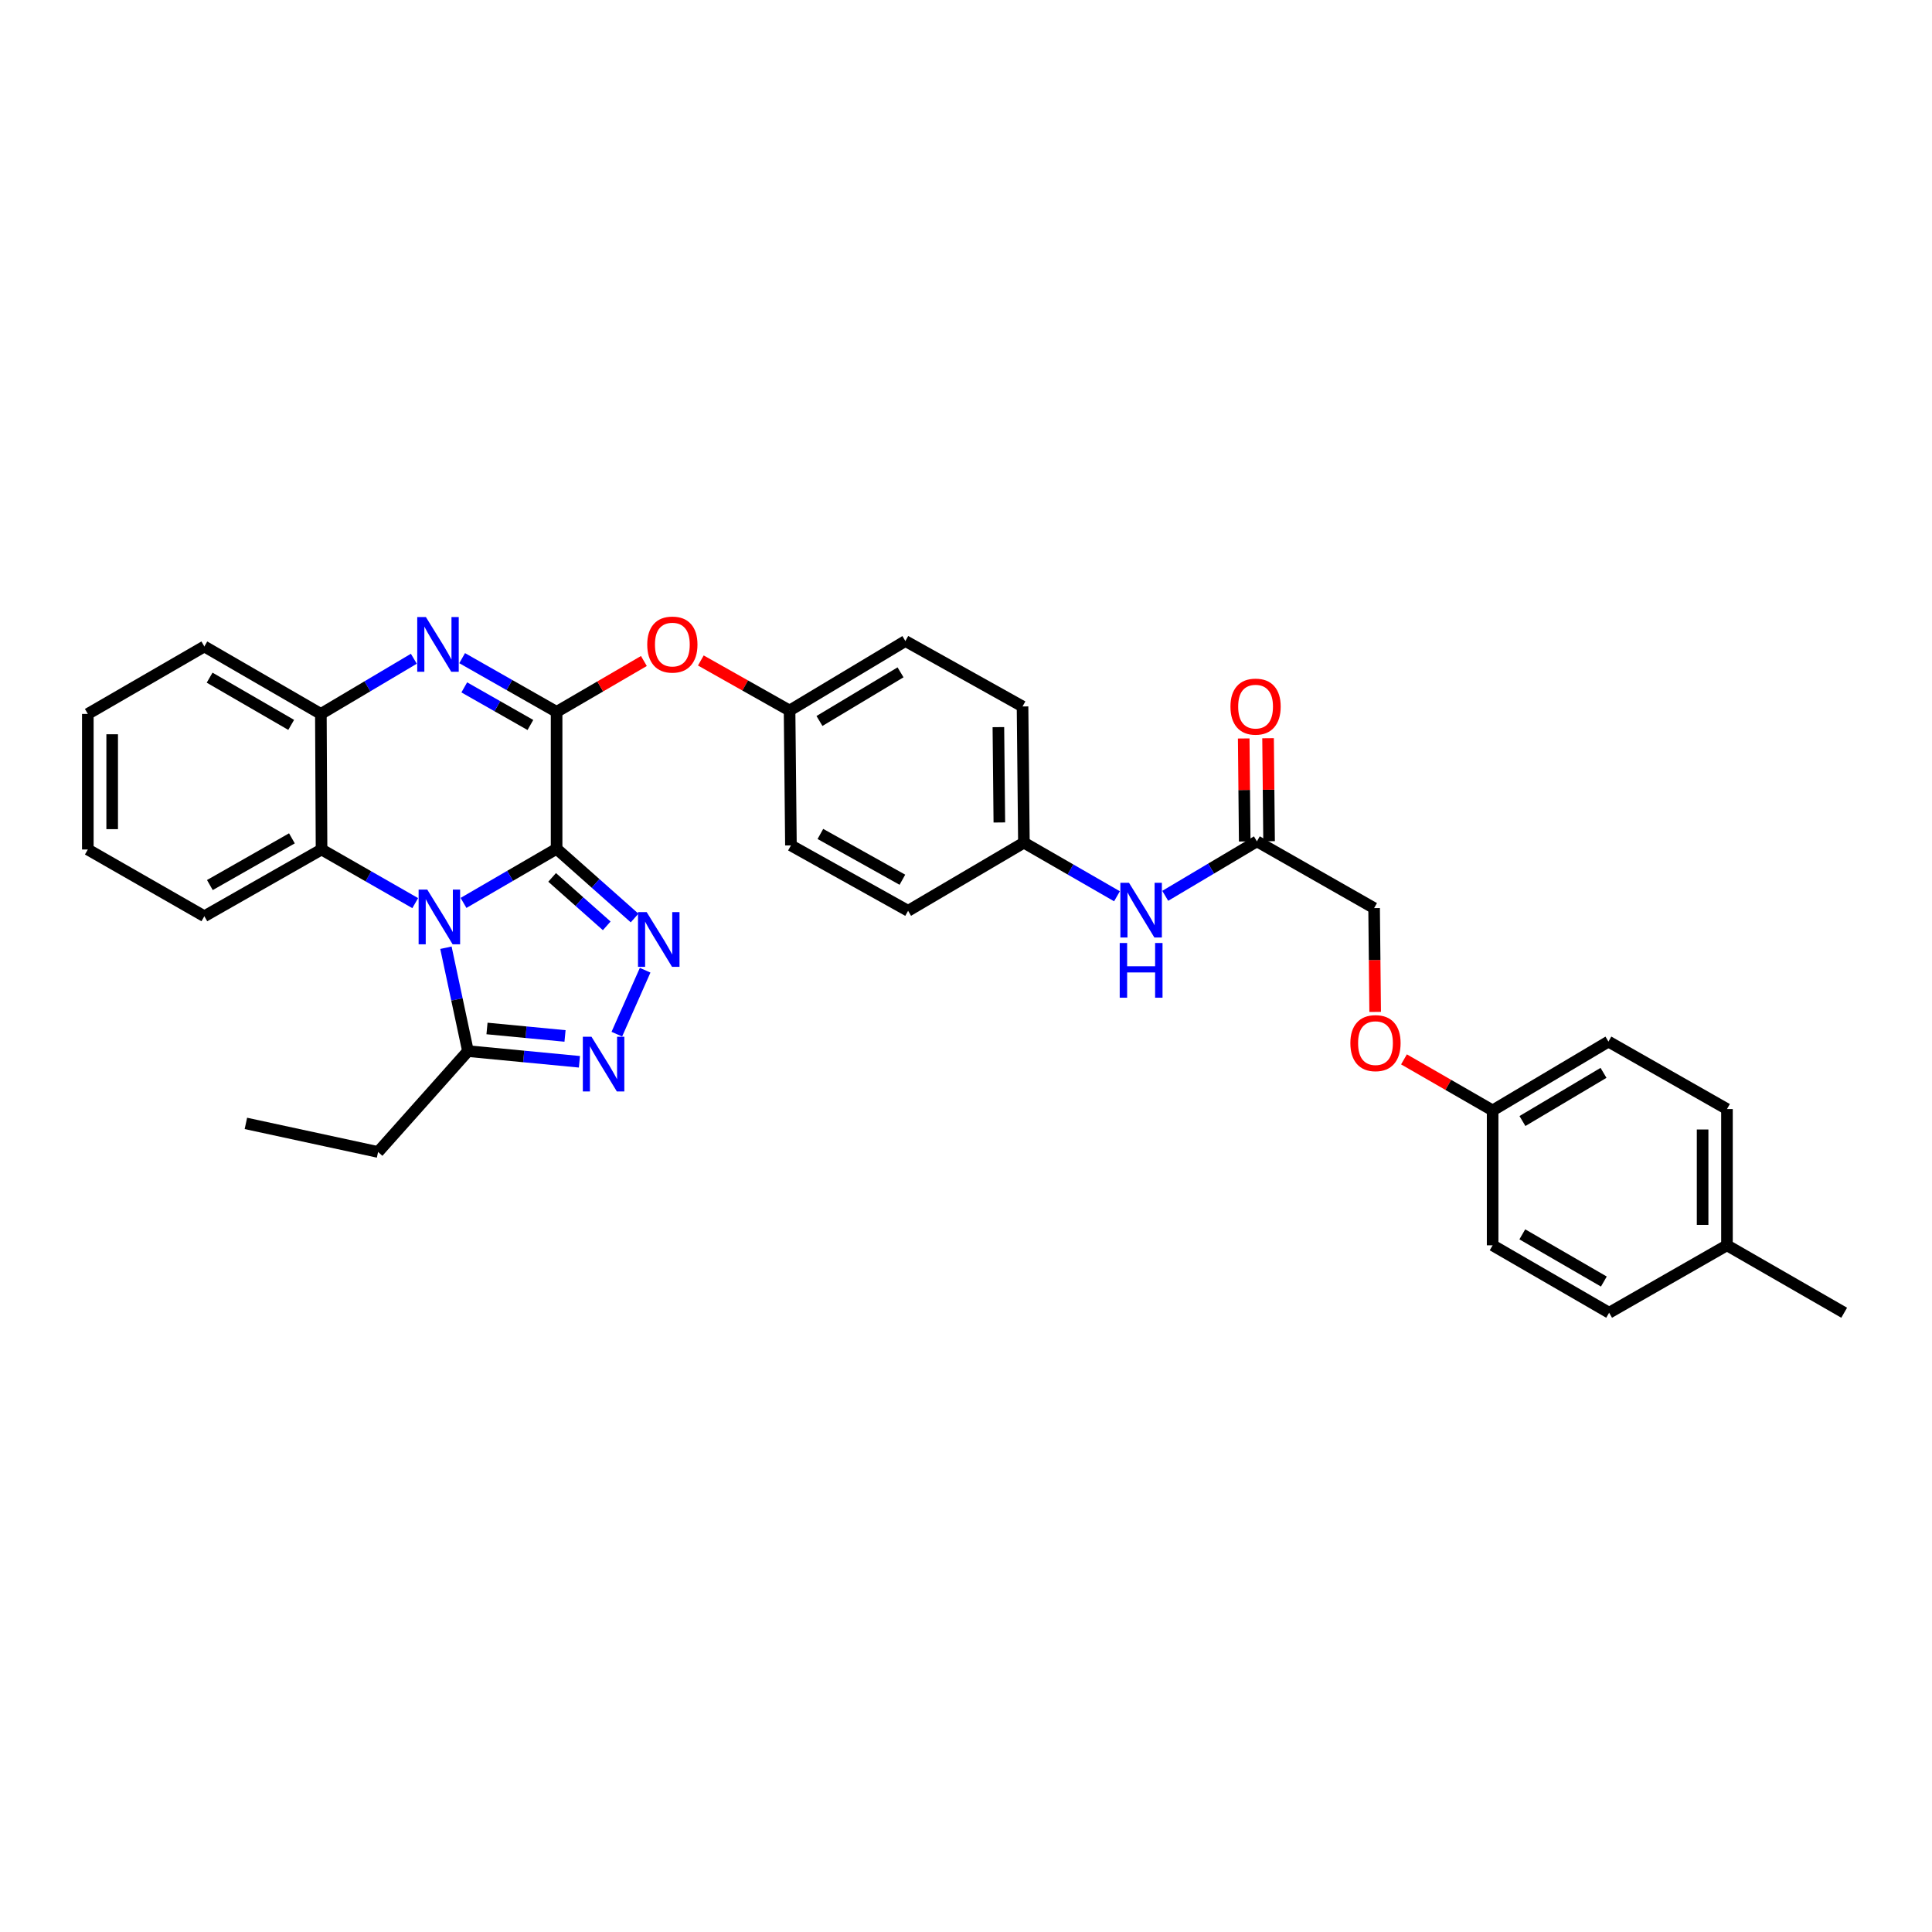 <?xml version='1.0' encoding='iso-8859-1'?>
<svg version='1.1' baseProfile='full'
              xmlns='http://www.w3.org/2000/svg'
                      xmlns:rdkit='http://www.rdkit.org/xml'
                      xmlns:xlink='http://www.w3.org/1999/xlink'
                  xml:space='preserve'
width='1000px' height='1000px' viewBox='0 0 1000 1000'>
<!-- END OF HEADER -->
<rect style='opacity:1.0;fill:#FFFFFF;stroke:none' width='1000' height='1000' x='0' y='0'> </rect>
<path class='bond-0' d='M 288.095,439.339 L 264.003,453.344' style='fill:none;fill-rule:evenodd;stroke:#000000;stroke-width:6px;stroke-linecap:butt;stroke-linejoin:miter;stroke-opacity:1' />
<path class='bond-0' d='M 264.003,453.344 L 239.912,467.348' style='fill:none;fill-rule:evenodd;stroke:#0000FF;stroke-width:6px;stroke-linecap:butt;stroke-linejoin:miter;stroke-opacity:1' />
<path class='bond-1' d='M 288.095,439.339 L 288.095,368.463' style='fill:none;fill-rule:evenodd;stroke:#000000;stroke-width:6px;stroke-linecap:butt;stroke-linejoin:miter;stroke-opacity:1' />
<path class='bond-2' d='M 288.095,439.339 L 308.278,457.25' style='fill:none;fill-rule:evenodd;stroke:#000000;stroke-width:6px;stroke-linecap:butt;stroke-linejoin:miter;stroke-opacity:1' />
<path class='bond-2' d='M 308.278,457.25 L 328.462,475.161' style='fill:none;fill-rule:evenodd;stroke:#0000FF;stroke-width:6px;stroke-linecap:butt;stroke-linejoin:miter;stroke-opacity:1' />
<path class='bond-2' d='M 285.781,454.142 L 299.91,466.68' style='fill:none;fill-rule:evenodd;stroke:#000000;stroke-width:6px;stroke-linecap:butt;stroke-linejoin:miter;stroke-opacity:1' />
<path class='bond-2' d='M 299.91,466.68 L 314.039,479.218' style='fill:none;fill-rule:evenodd;stroke:#0000FF;stroke-width:6px;stroke-linecap:butt;stroke-linejoin:miter;stroke-opacity:1' />
<path class='bond-5' d='M 230.813,490.547 L 236.515,517.303' style='fill:none;fill-rule:evenodd;stroke:#0000FF;stroke-width:6px;stroke-linecap:butt;stroke-linejoin:miter;stroke-opacity:1' />
<path class='bond-5' d='M 236.515,517.303 L 242.217,544.059' style='fill:none;fill-rule:evenodd;stroke:#000000;stroke-width:6px;stroke-linecap:butt;stroke-linejoin:miter;stroke-opacity:1' />
<path class='bond-6' d='M 214.92,467.457 L 190.676,453.577' style='fill:none;fill-rule:evenodd;stroke:#0000FF;stroke-width:6px;stroke-linecap:butt;stroke-linejoin:miter;stroke-opacity:1' />
<path class='bond-6' d='M 190.676,453.577 L 166.431,439.696' style='fill:none;fill-rule:evenodd;stroke:#000000;stroke-width:6px;stroke-linecap:butt;stroke-linejoin:miter;stroke-opacity:1' />
<path class='bond-3' d='M 288.095,368.463 L 263.651,354.561' style='fill:none;fill-rule:evenodd;stroke:#000000;stroke-width:6px;stroke-linecap:butt;stroke-linejoin:miter;stroke-opacity:1' />
<path class='bond-3' d='M 263.651,354.561 L 239.208,340.659' style='fill:none;fill-rule:evenodd;stroke:#0000FF;stroke-width:6px;stroke-linecap:butt;stroke-linejoin:miter;stroke-opacity:1' />
<path class='bond-3' d='M 274.529,375.252 L 257.418,365.52' style='fill:none;fill-rule:evenodd;stroke:#000000;stroke-width:6px;stroke-linecap:butt;stroke-linejoin:miter;stroke-opacity:1' />
<path class='bond-3' d='M 257.418,365.52 L 240.308,355.789' style='fill:none;fill-rule:evenodd;stroke:#0000FF;stroke-width:6px;stroke-linecap:butt;stroke-linejoin:miter;stroke-opacity:1' />
<path class='bond-8' d='M 288.095,368.463 L 310.685,355.298' style='fill:none;fill-rule:evenodd;stroke:#000000;stroke-width:6px;stroke-linecap:butt;stroke-linejoin:miter;stroke-opacity:1' />
<path class='bond-8' d='M 310.685,355.298 L 333.275,342.133' style='fill:none;fill-rule:evenodd;stroke:#FF0000;stroke-width:6px;stroke-linecap:butt;stroke-linejoin:miter;stroke-opacity:1' />
<path class='bond-4' d='M 333.921,502.184 L 319.269,535.287' style='fill:none;fill-rule:evenodd;stroke:#0000FF;stroke-width:6px;stroke-linecap:butt;stroke-linejoin:miter;stroke-opacity:1' />
<path class='bond-7' d='M 214.2,340.968 L 190.141,355.248' style='fill:none;fill-rule:evenodd;stroke:#0000FF;stroke-width:6px;stroke-linecap:butt;stroke-linejoin:miter;stroke-opacity:1' />
<path class='bond-7' d='M 190.141,355.248 L 166.081,369.528' style='fill:none;fill-rule:evenodd;stroke:#000000;stroke-width:6px;stroke-linecap:butt;stroke-linejoin:miter;stroke-opacity:1' />
<path class='bond-33' d='M 299.91,549.579 L 271.064,546.819' style='fill:none;fill-rule:evenodd;stroke:#0000FF;stroke-width:6px;stroke-linecap:butt;stroke-linejoin:miter;stroke-opacity:1' />
<path class='bond-33' d='M 271.064,546.819 L 242.217,544.059' style='fill:none;fill-rule:evenodd;stroke:#000000;stroke-width:6px;stroke-linecap:butt;stroke-linejoin:miter;stroke-opacity:1' />
<path class='bond-33' d='M 292.457,536.201 L 272.264,534.269' style='fill:none;fill-rule:evenodd;stroke:#0000FF;stroke-width:6px;stroke-linecap:butt;stroke-linejoin:miter;stroke-opacity:1' />
<path class='bond-33' d='M 272.264,534.269 L 252.072,532.337' style='fill:none;fill-rule:evenodd;stroke:#000000;stroke-width:6px;stroke-linecap:butt;stroke-linejoin:miter;stroke-opacity:1' />
<path class='bond-26' d='M 242.217,544.059 L 195.695,596.261' style='fill:none;fill-rule:evenodd;stroke:#000000;stroke-width:6px;stroke-linecap:butt;stroke-linejoin:miter;stroke-opacity:1' />
<path class='bond-27' d='M 166.431,439.696 L 105.768,474.241' style='fill:none;fill-rule:evenodd;stroke:#000000;stroke-width:6px;stroke-linecap:butt;stroke-linejoin:miter;stroke-opacity:1' />
<path class='bond-27' d='M 151.093,433.922 L 108.629,458.103' style='fill:none;fill-rule:evenodd;stroke:#000000;stroke-width:6px;stroke-linecap:butt;stroke-linejoin:miter;stroke-opacity:1' />
<path class='bond-34' d='M 166.431,439.696 L 166.081,369.528' style='fill:none;fill-rule:evenodd;stroke:#000000;stroke-width:6px;stroke-linecap:butt;stroke-linejoin:miter;stroke-opacity:1' />
<path class='bond-28' d='M 166.081,369.528 L 105.768,334.612' style='fill:none;fill-rule:evenodd;stroke:#000000;stroke-width:6px;stroke-linecap:butt;stroke-linejoin:miter;stroke-opacity:1' />
<path class='bond-28' d='M 150.718,375.201 L 108.498,350.76' style='fill:none;fill-rule:evenodd;stroke:#000000;stroke-width:6px;stroke-linecap:butt;stroke-linejoin:miter;stroke-opacity:1' />
<path class='bond-12' d='M 362.75,341.861 L 385.714,354.812' style='fill:none;fill-rule:evenodd;stroke:#FF0000;stroke-width:6px;stroke-linecap:butt;stroke-linejoin:miter;stroke-opacity:1' />
<path class='bond-12' d='M 385.714,354.812 L 408.679,367.763' style='fill:none;fill-rule:evenodd;stroke:#000000;stroke-width:6px;stroke-linecap:butt;stroke-linejoin:miter;stroke-opacity:1' />
<path class='bond-9' d='M 650.57,435.479 L 626.847,449.581' style='fill:none;fill-rule:evenodd;stroke:#000000;stroke-width:6px;stroke-linecap:butt;stroke-linejoin:miter;stroke-opacity:1' />
<path class='bond-9' d='M 626.847,449.581 L 603.124,463.682' style='fill:none;fill-rule:evenodd;stroke:#0000FF;stroke-width:6px;stroke-linecap:butt;stroke-linejoin:miter;stroke-opacity:1' />
<path class='bond-11' d='M 656.873,435.417 L 656.611,408.761' style='fill:none;fill-rule:evenodd;stroke:#000000;stroke-width:6px;stroke-linecap:butt;stroke-linejoin:miter;stroke-opacity:1' />
<path class='bond-11' d='M 656.611,408.761 L 656.349,382.105' style='fill:none;fill-rule:evenodd;stroke:#FF0000;stroke-width:6px;stroke-linecap:butt;stroke-linejoin:miter;stroke-opacity:1' />
<path class='bond-11' d='M 644.266,435.541 L 644.004,408.885' style='fill:none;fill-rule:evenodd;stroke:#000000;stroke-width:6px;stroke-linecap:butt;stroke-linejoin:miter;stroke-opacity:1' />
<path class='bond-11' d='M 644.004,408.885 L 643.742,382.229' style='fill:none;fill-rule:evenodd;stroke:#FF0000;stroke-width:6px;stroke-linecap:butt;stroke-linejoin:miter;stroke-opacity:1' />
<path class='bond-15' d='M 650.57,435.479 L 711.233,470.038' style='fill:none;fill-rule:evenodd;stroke:#000000;stroke-width:6px;stroke-linecap:butt;stroke-linejoin:miter;stroke-opacity:1' />
<path class='bond-10' d='M 578.151,463.909 L 554.061,450.034' style='fill:none;fill-rule:evenodd;stroke:#0000FF;stroke-width:6px;stroke-linecap:butt;stroke-linejoin:miter;stroke-opacity:1' />
<path class='bond-10' d='M 554.061,450.034 L 529.971,436.159' style='fill:none;fill-rule:evenodd;stroke:#000000;stroke-width:6px;stroke-linecap:butt;stroke-linejoin:miter;stroke-opacity:1' />
<path class='bond-18' d='M 408.679,367.763 L 468.621,331.796' style='fill:none;fill-rule:evenodd;stroke:#000000;stroke-width:6px;stroke-linecap:butt;stroke-linejoin:miter;stroke-opacity:1' />
<path class='bond-18' d='M 424.157,373.178 L 466.117,348.002' style='fill:none;fill-rule:evenodd;stroke:#000000;stroke-width:6px;stroke-linecap:butt;stroke-linejoin:miter;stroke-opacity:1' />
<path class='bond-19' d='M 408.679,367.763 L 409.386,437.581' style='fill:none;fill-rule:evenodd;stroke:#000000;stroke-width:6px;stroke-linecap:butt;stroke-linejoin:miter;stroke-opacity:1' />
<path class='bond-13' d='M 711.783,523.77 L 711.508,496.904' style='fill:none;fill-rule:evenodd;stroke:#FF0000;stroke-width:6px;stroke-linecap:butt;stroke-linejoin:miter;stroke-opacity:1' />
<path class='bond-13' d='M 711.508,496.904 L 711.233,470.038' style='fill:none;fill-rule:evenodd;stroke:#000000;stroke-width:6px;stroke-linecap:butt;stroke-linejoin:miter;stroke-opacity:1' />
<path class='bond-16' d='M 726.697,548.328 L 749.64,561.54' style='fill:none;fill-rule:evenodd;stroke:#FF0000;stroke-width:6px;stroke-linecap:butt;stroke-linejoin:miter;stroke-opacity:1' />
<path class='bond-16' d='M 749.64,561.54 L 772.583,574.751' style='fill:none;fill-rule:evenodd;stroke:#000000;stroke-width:6px;stroke-linecap:butt;stroke-linejoin:miter;stroke-opacity:1' />
<path class='bond-14' d='M 529.971,436.159 L 470.029,471.432' style='fill:none;fill-rule:evenodd;stroke:#000000;stroke-width:6px;stroke-linecap:butt;stroke-linejoin:miter;stroke-opacity:1' />
<path class='bond-35' d='M 529.971,436.159 L 529.264,365.661' style='fill:none;fill-rule:evenodd;stroke:#000000;stroke-width:6px;stroke-linecap:butt;stroke-linejoin:miter;stroke-opacity:1' />
<path class='bond-35' d='M 517.258,425.711 L 516.763,376.362' style='fill:none;fill-rule:evenodd;stroke:#000000;stroke-width:6px;stroke-linecap:butt;stroke-linejoin:miter;stroke-opacity:1' />
<path class='bond-22' d='M 772.583,574.751 L 772.583,644.569' style='fill:none;fill-rule:evenodd;stroke:#000000;stroke-width:6px;stroke-linecap:butt;stroke-linejoin:miter;stroke-opacity:1' />
<path class='bond-23' d='M 772.583,574.751 L 832.525,539.128' style='fill:none;fill-rule:evenodd;stroke:#000000;stroke-width:6px;stroke-linecap:butt;stroke-linejoin:miter;stroke-opacity:1' />
<path class='bond-23' d='M 788.015,580.246 L 829.975,555.309' style='fill:none;fill-rule:evenodd;stroke:#000000;stroke-width:6px;stroke-linecap:butt;stroke-linejoin:miter;stroke-opacity:1' />
<path class='bond-17' d='M 893.875,644.569 L 893.875,574.044' style='fill:none;fill-rule:evenodd;stroke:#000000;stroke-width:6px;stroke-linecap:butt;stroke-linejoin:miter;stroke-opacity:1' />
<path class='bond-17' d='M 881.267,633.99 L 881.267,584.623' style='fill:none;fill-rule:evenodd;stroke:#000000;stroke-width:6px;stroke-linecap:butt;stroke-linejoin:miter;stroke-opacity:1' />
<path class='bond-29' d='M 893.875,644.569 L 954.545,679.471' style='fill:none;fill-rule:evenodd;stroke:#000000;stroke-width:6px;stroke-linecap:butt;stroke-linejoin:miter;stroke-opacity:1' />
<path class='bond-37' d='M 893.875,644.569 L 832.882,679.471' style='fill:none;fill-rule:evenodd;stroke:#000000;stroke-width:6px;stroke-linecap:butt;stroke-linejoin:miter;stroke-opacity:1' />
<path class='bond-21' d='M 468.621,331.796 L 529.264,365.661' style='fill:none;fill-rule:evenodd;stroke:#000000;stroke-width:6px;stroke-linecap:butt;stroke-linejoin:miter;stroke-opacity:1' />
<path class='bond-20' d='M 409.386,437.581 L 470.029,471.432' style='fill:none;fill-rule:evenodd;stroke:#000000;stroke-width:6px;stroke-linecap:butt;stroke-linejoin:miter;stroke-opacity:1' />
<path class='bond-20' d='M 424.628,431.65 L 467.078,455.346' style='fill:none;fill-rule:evenodd;stroke:#000000;stroke-width:6px;stroke-linecap:butt;stroke-linejoin:miter;stroke-opacity:1' />
<path class='bond-24' d='M 772.583,644.569 L 832.882,679.471' style='fill:none;fill-rule:evenodd;stroke:#000000;stroke-width:6px;stroke-linecap:butt;stroke-linejoin:miter;stroke-opacity:1' />
<path class='bond-24' d='M 787.944,638.893 L 830.153,663.324' style='fill:none;fill-rule:evenodd;stroke:#000000;stroke-width:6px;stroke-linecap:butt;stroke-linejoin:miter;stroke-opacity:1' />
<path class='bond-25' d='M 832.525,539.128 L 893.875,574.044' style='fill:none;fill-rule:evenodd;stroke:#000000;stroke-width:6px;stroke-linecap:butt;stroke-linejoin:miter;stroke-opacity:1' />
<path class='bond-30' d='M 195.695,596.261 L 127.271,581.468' style='fill:none;fill-rule:evenodd;stroke:#000000;stroke-width:6px;stroke-linecap:butt;stroke-linejoin:miter;stroke-opacity:1' />
<path class='bond-31' d='M 105.768,474.241 L 45.455,439.696' style='fill:none;fill-rule:evenodd;stroke:#000000;stroke-width:6px;stroke-linecap:butt;stroke-linejoin:miter;stroke-opacity:1' />
<path class='bond-32' d='M 105.768,334.612 L 45.455,369.528' style='fill:none;fill-rule:evenodd;stroke:#000000;stroke-width:6px;stroke-linecap:butt;stroke-linejoin:miter;stroke-opacity:1' />
<path class='bond-36' d='M 45.455,439.696 L 45.455,369.528' style='fill:none;fill-rule:evenodd;stroke:#000000;stroke-width:6px;stroke-linecap:butt;stroke-linejoin:miter;stroke-opacity:1' />
<path class='bond-36' d='M 58.062,429.171 L 58.062,380.053' style='fill:none;fill-rule:evenodd;stroke:#000000;stroke-width:6px;stroke-linecap:butt;stroke-linejoin:miter;stroke-opacity:1' />
<path  class='atom-1' d='M 221.157 460.452
L 230.437 475.452
Q 231.357 476.932, 232.837 479.612
Q 234.317 482.292, 234.397 482.452
L 234.397 460.452
L 238.157 460.452
L 238.157 488.772
L 234.277 488.772
L 224.317 472.372
Q 223.157 470.452, 221.917 468.252
Q 220.717 466.052, 220.357 465.372
L 220.357 488.772
L 216.677 488.772
L 216.677 460.452
L 221.157 460.452
' fill='#0000FF'/>
<path  class='atom-3' d='M 334.709 472.1
L 343.989 487.1
Q 344.909 488.58, 346.389 491.26
Q 347.869 493.94, 347.949 494.1
L 347.949 472.1
L 351.709 472.1
L 351.709 500.42
L 347.829 500.42
L 337.869 484.02
Q 336.709 482.1, 335.469 479.9
Q 334.269 477.7, 333.909 477.02
L 333.909 500.42
L 330.229 500.42
L 330.229 472.1
L 334.709 472.1
' fill='#0000FF'/>
<path  class='atom-4' d='M 220.443 319.387
L 229.723 334.387
Q 230.643 335.867, 232.123 338.547
Q 233.603 341.227, 233.683 341.387
L 233.683 319.387
L 237.443 319.387
L 237.443 347.707
L 233.563 347.707
L 223.603 331.307
Q 222.443 329.387, 221.203 327.187
Q 220.003 324.987, 219.643 324.307
L 219.643 347.707
L 215.963 347.707
L 215.963 319.387
L 220.443 319.387
' fill='#0000FF'/>
<path  class='atom-5' d='M 306.153 536.616
L 315.433 551.616
Q 316.353 553.096, 317.833 555.776
Q 319.313 558.456, 319.393 558.616
L 319.393 536.616
L 323.153 536.616
L 323.153 564.936
L 319.273 564.936
L 309.313 548.536
Q 308.153 546.616, 306.913 544.416
Q 305.713 542.216, 305.353 541.536
L 305.353 564.936
L 301.673 564.936
L 301.673 536.616
L 306.153 536.616
' fill='#0000FF'/>
<path  class='atom-9' d='M 335.009 333.627
Q 335.009 326.827, 338.369 323.027
Q 341.729 319.227, 348.009 319.227
Q 354.289 319.227, 357.649 323.027
Q 361.009 326.827, 361.009 333.627
Q 361.009 340.507, 357.609 344.427
Q 354.209 348.307, 348.009 348.307
Q 341.769 348.307, 338.369 344.427
Q 335.009 340.547, 335.009 333.627
M 348.009 345.107
Q 352.329 345.107, 354.649 342.227
Q 357.009 339.307, 357.009 333.627
Q 357.009 328.067, 354.649 325.267
Q 352.329 322.427, 348.009 322.427
Q 343.689 322.427, 341.329 325.227
Q 339.009 328.027, 339.009 333.627
Q 339.009 339.347, 341.329 342.227
Q 343.689 345.107, 348.009 345.107
' fill='#FF0000'/>
<path  class='atom-11' d='M 584.382 456.943
L 593.662 471.943
Q 594.582 473.423, 596.062 476.103
Q 597.542 478.783, 597.622 478.943
L 597.622 456.943
L 601.382 456.943
L 601.382 485.263
L 597.502 485.263
L 587.542 468.863
Q 586.382 466.943, 585.142 464.743
Q 583.942 462.543, 583.582 461.863
L 583.582 485.263
L 579.902 485.263
L 579.902 456.943
L 584.382 456.943
' fill='#0000FF'/>
<path  class='atom-11' d='M 579.562 488.095
L 583.402 488.095
L 583.402 500.135
L 597.882 500.135
L 597.882 488.095
L 601.722 488.095
L 601.722 516.415
L 597.882 516.415
L 597.882 503.335
L 583.402 503.335
L 583.402 516.415
L 579.562 516.415
L 579.562 488.095
' fill='#0000FF'/>
<path  class='atom-12' d='M 636.883 365.741
Q 636.883 358.941, 640.243 355.141
Q 643.603 351.341, 649.883 351.341
Q 656.163 351.341, 659.523 355.141
Q 662.883 358.941, 662.883 365.741
Q 662.883 372.621, 659.483 376.541
Q 656.083 380.421, 649.883 380.421
Q 643.643 380.421, 640.243 376.541
Q 636.883 372.661, 636.883 365.741
M 649.883 377.221
Q 654.203 377.221, 656.523 374.341
Q 658.883 371.421, 658.883 365.741
Q 658.883 360.181, 656.523 357.381
Q 654.203 354.541, 649.883 354.541
Q 645.563 354.541, 643.203 357.341
Q 640.883 360.141, 640.883 365.741
Q 640.883 371.461, 643.203 374.341
Q 645.563 377.221, 649.883 377.221
' fill='#FF0000'/>
<path  class='atom-14' d='M 698.948 539.915
Q 698.948 533.115, 702.308 529.315
Q 705.668 525.515, 711.948 525.515
Q 718.228 525.515, 721.588 529.315
Q 724.948 533.115, 724.948 539.915
Q 724.948 546.795, 721.548 550.715
Q 718.148 554.595, 711.948 554.595
Q 705.708 554.595, 702.308 550.715
Q 698.948 546.835, 698.948 539.915
M 711.948 551.395
Q 716.268 551.395, 718.588 548.515
Q 720.948 545.595, 720.948 539.915
Q 720.948 534.355, 718.588 531.555
Q 716.268 528.715, 711.948 528.715
Q 707.628 528.715, 705.268 531.515
Q 702.948 534.315, 702.948 539.915
Q 702.948 545.635, 705.268 548.515
Q 707.628 551.395, 711.948 551.395
' fill='#FF0000'/>
</svg>
